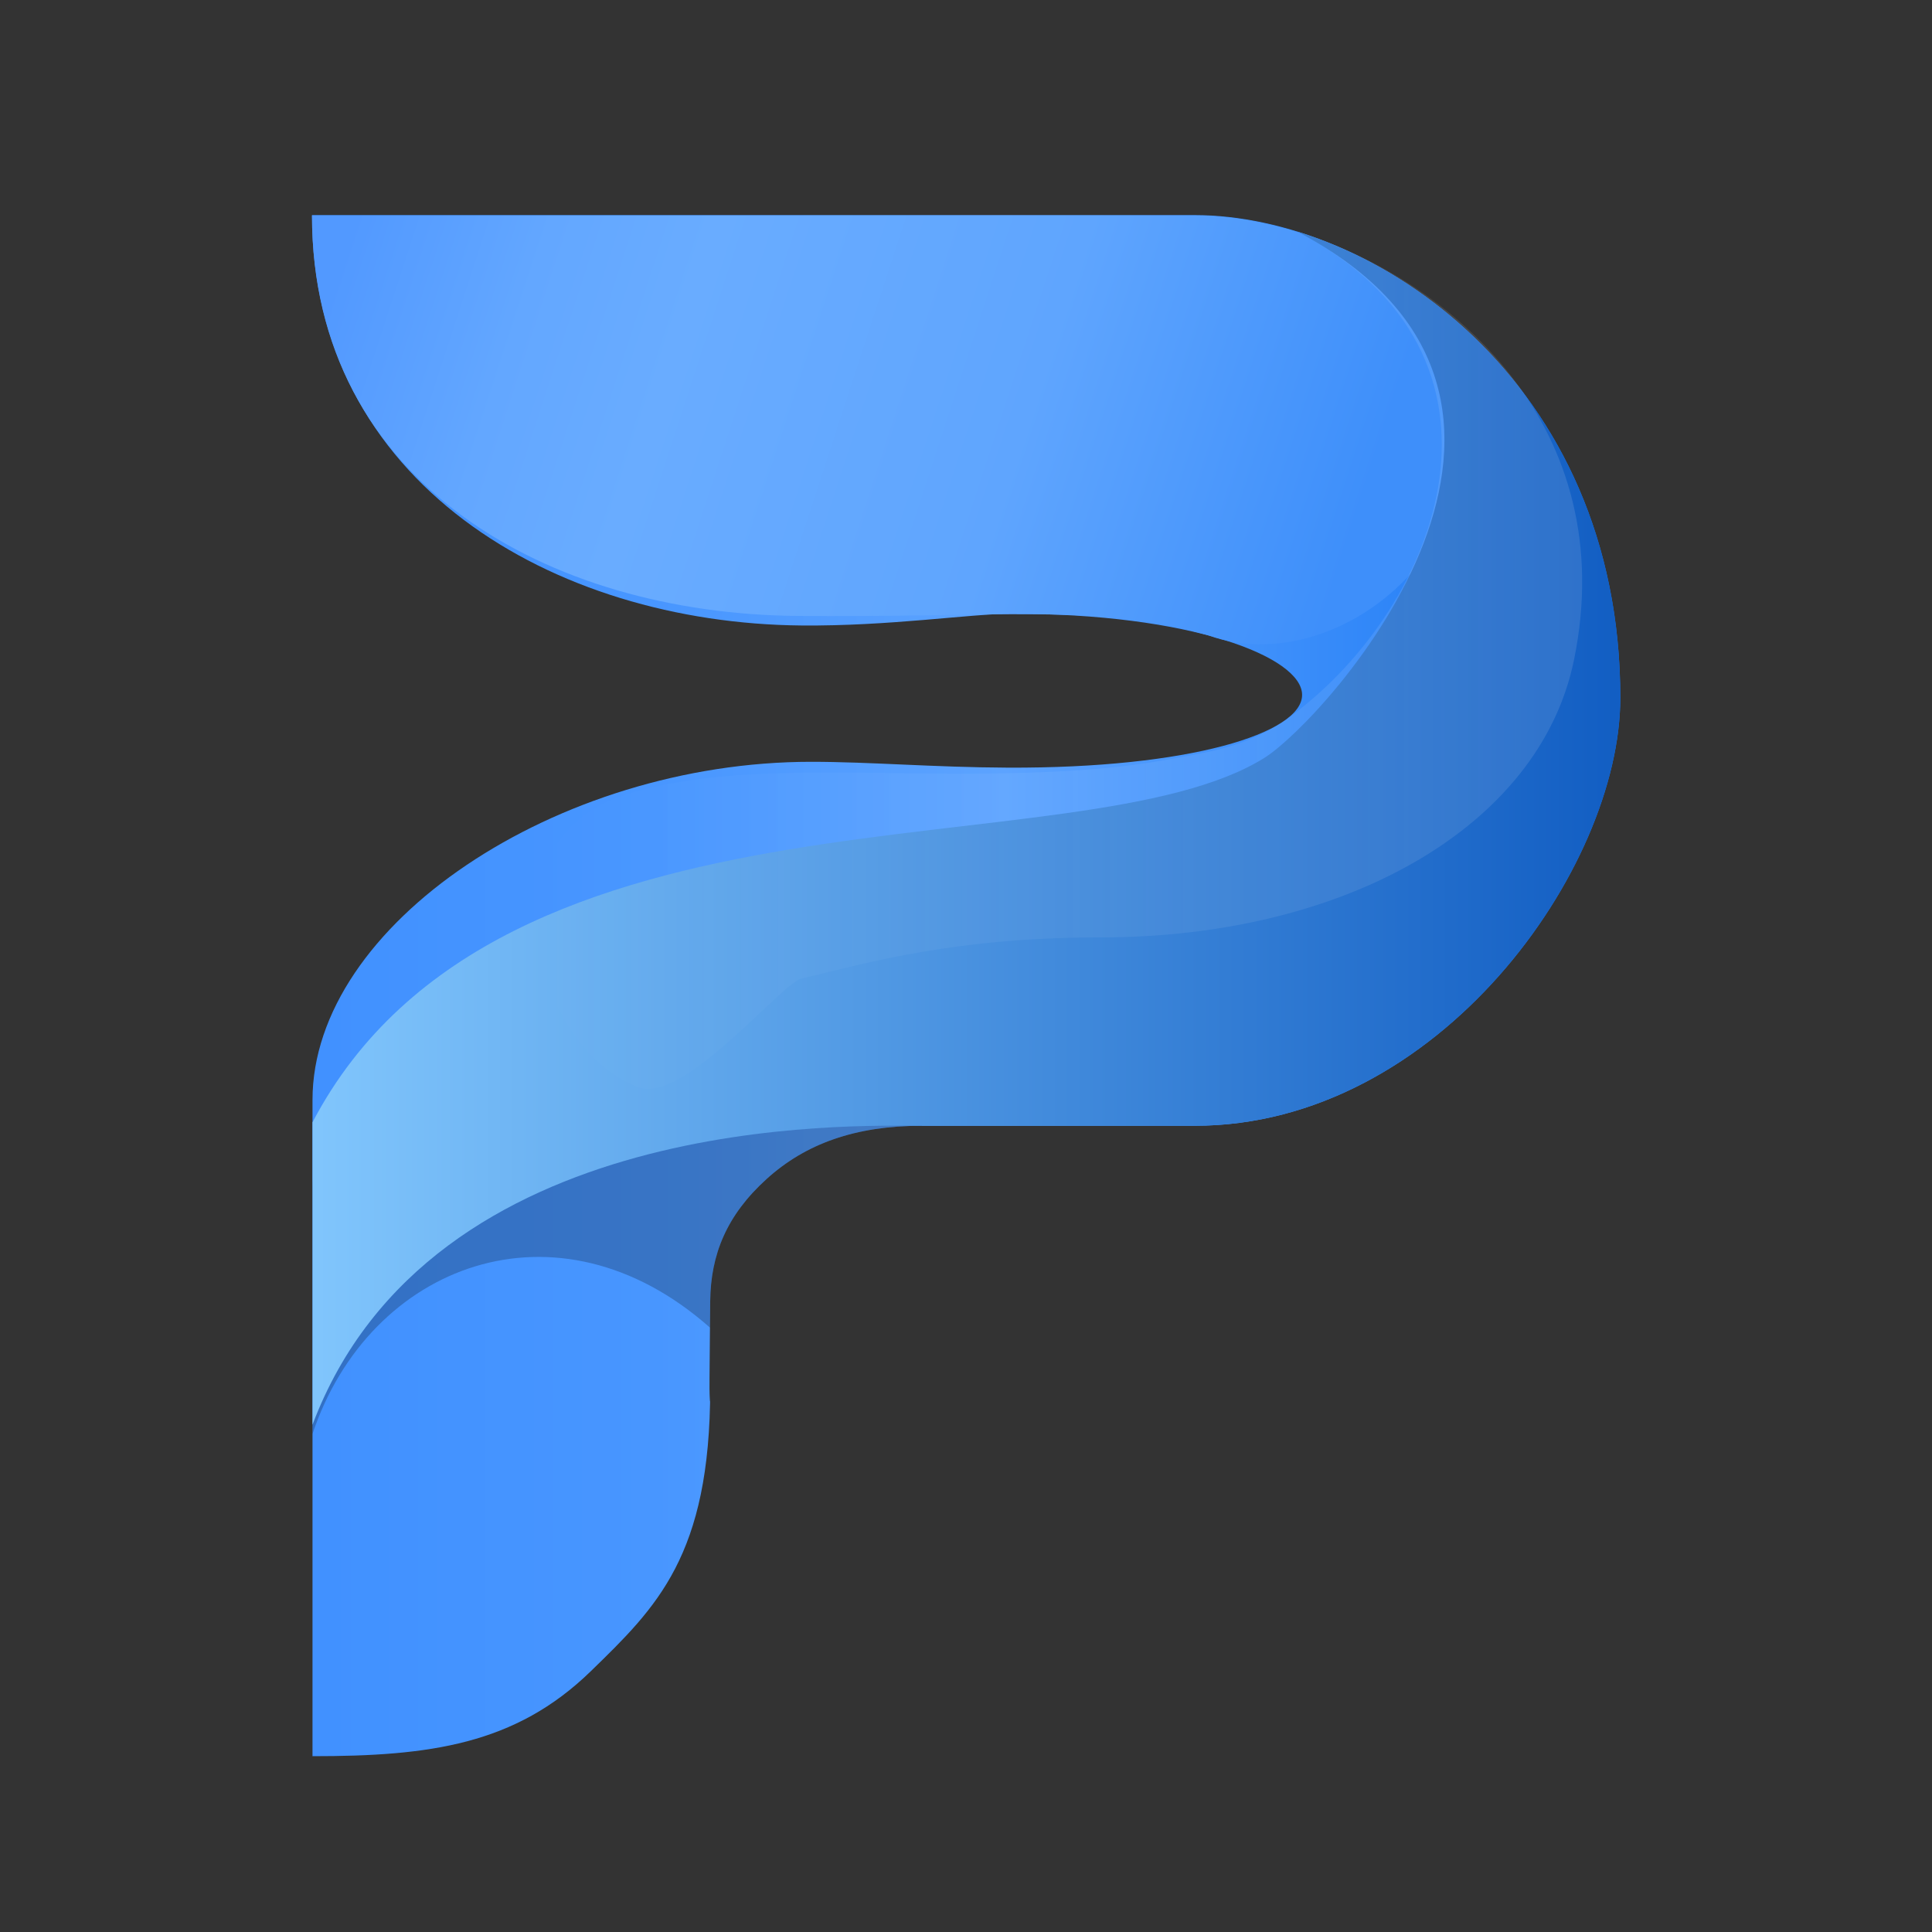 <svg width="100%" height="100%" viewBox="0 0 150 150"
    version="1.1" xmlns="http://www.w3.org/2000/svg" xmlns:xlink="http://www.w3.org/1999/xlink"
    xml:space="preserve" xmlns:serif="http://www.serif.com/"
    style="fill-rule:evenodd;clip-rule:evenodd;stroke-linejoin:round;stroke-miterlimit:2;">
    <rect x="0" y="0" width="150" height="150" fill="#333333" stroke="none"/>
    <g transform="matrix(0.384,0,0,0.384,16.311,-211.523)">
        <g transform="matrix(0.995,0,0,0.995,-159.556,113.065)">
            <path d="M181.067,483.684L360.431,483.684C396.566,483.684 446.919,517.175 446.919,581.777C446.919,616.492 409.955,668.737 360.431,668.737L304.975,668.737C291.449,668.737 281.352,672.391 273.462,679.534C265.317,686.91 262.085,694.875 261.982,704.4C261.657,734.661 261.982,722.18 261.982,722.18C261.982,756.109 251.066,766.582 237.728,779.565C222.356,794.526 204.919,796.839 181.168,796.839L181.168,663.507C181.168,627.8 230.887,594.776 282.483,594.776C294.411,594.776 307.359,595.895 322.407,595.964C359.374,596.133 382.238,588.959 382.259,581.197C382.28,573.435 359.533,564.583 322.944,564.692C314.778,564.717 298.387,567.233 280.543,567.077C230.144,566.639 181.067,538.076 181.067,483.684Z" style="fill:url(#_Linear1);"/>
        </g>
        <g transform="matrix(0.995,0,0,0.995,-159.556,113.153)">
            <path d="M181.067,483.684L360.431,483.684C374.053,483.684 389.696,488.443 403.9,497.835C435.743,541.469 392.634,579.744 363.183,568.984C353.298,566.261 346.243,564.623 322.944,564.692C314.778,564.717 297.467,565.2 279.623,565.044C229.224,564.606 181.067,538.076 181.067,483.684Z" style="fill:url(#_Linear2);"/>
        </g>
        <g transform="matrix(0.995,0,0,0.995,-159.556,113.065)">
            <path d="M181.168,681.355C181.168,645.648 302.981,633.904 304.975,668.737C291.449,668.737 281.352,672.391 273.462,679.534C265.317,686.91 262.085,694.875 261.982,704.4C261.961,706.356 261.943,708.134 261.927,709.748C230.882,682.252 192.675,696.868 181.168,731.361L181.168,681.355Z" style="fill-opacity:0.23;"/>
        </g>
        <g transform="matrix(0.995,0,0,0.995,-159.556,113.065)">
            <path d="M374.707,593.905C386.928,586.195 446.271,521.162 381.232,487.012C413.26,496.937 446.919,528.959 446.919,581.777C446.919,616.492 409.955,668.737 360.431,668.737L304.975,668.737C291.449,668.737 205.213,665.641 181.168,729.485L181.168,668.032C219.337,595.213 337.036,617.668 374.707,593.905Z" style="fill:url(#_Linear3);"/>
        </g>
        <g transform="matrix(0.995,0,0,0.995,-159.556,113.065)">
            <path d="M354.556,594.386C363.348,592.768 371.499,591.79 380.088,585.417C410.332,562.976 429.639,512.321 381.232,487.012C413.26,496.937 447.112,527.173 437.509,574.068C430.544,608.077 390.845,630.457 341.321,630.457C312.168,630.457 294.497,635.433 280.465,638.857C276.435,639.84 256.612,664.23 247.508,660.937C226.66,653.395 215.142,611.575 243.922,601.756C262.654,595.365 289.001,597.203 312.083,597.203C328.394,597.204 342.679,596.572 354.556,594.386Z" style="fill:url(#_Linear4);"/>
        </g>
    </g>
    <defs>
        <linearGradient id="_Linear1" x1="0" y1="0" x2="1" y2="0" gradientUnits="userSpaceOnUse" gradientTransform="matrix(265.852,0,0,313.155,181.067,640.261)"><stop offset="0" style="stop-color:rgb(65,145,255);stop-opacity:1"/><stop offset="0.26" style="stop-color:rgb(72,150,255);stop-opacity:1"/><stop offset="0.53" style="stop-color:rgb(92,163,255);stop-opacity:1"/><stop offset="1" style="stop-color:rgb(21,117,244);stop-opacity:1"/></linearGradient>
        <linearGradient id="_Linear2" x1="0" y1="0" x2="1" y2="0" gradientUnits="userSpaceOnUse" gradientTransform="matrix(201.221,67.311,-25.059,74.913,186.287,495.893)"><stop offset="0" style="stop-color:rgb(82,153,255);stop-opacity:1"/><stop offset="0.18" style="stop-color:rgb(99,167,255);stop-opacity:1"/><stop offset="0.33" style="stop-color:rgb(105,172,255);stop-opacity:1"/><stop offset="0.67" style="stop-color:rgb(95,165,254);stop-opacity:1"/><stop offset="1" style="stop-color:rgb(62,143,250);stop-opacity:1"/></linearGradient>
        <linearGradient id="_Linear3" x1="0" y1="0" x2="1" y2="0" gradientUnits="userSpaceOnUse" gradientTransform="matrix(265.751,0,0,242.473,181.168,608.249)"><stop offset="0" style="stop-color:rgb(128,197,252);stop-opacity:1"/><stop offset="1" style="stop-color:rgb(18,94,195);stop-opacity:1"/></linearGradient>
        <linearGradient id="_Linear4" x1="0" y1="0" x2="1" y2="0" gradientUnits="userSpaceOnUse" gradientTransform="matrix(210.822,0,0,174.23,226.687,574.127)"><stop offset="0" style="stop-color:white;stop-opacity:0"/><stop offset="1" style="stop-color:white;stop-opacity:0.11"/></linearGradient>
    </defs>
</svg>
